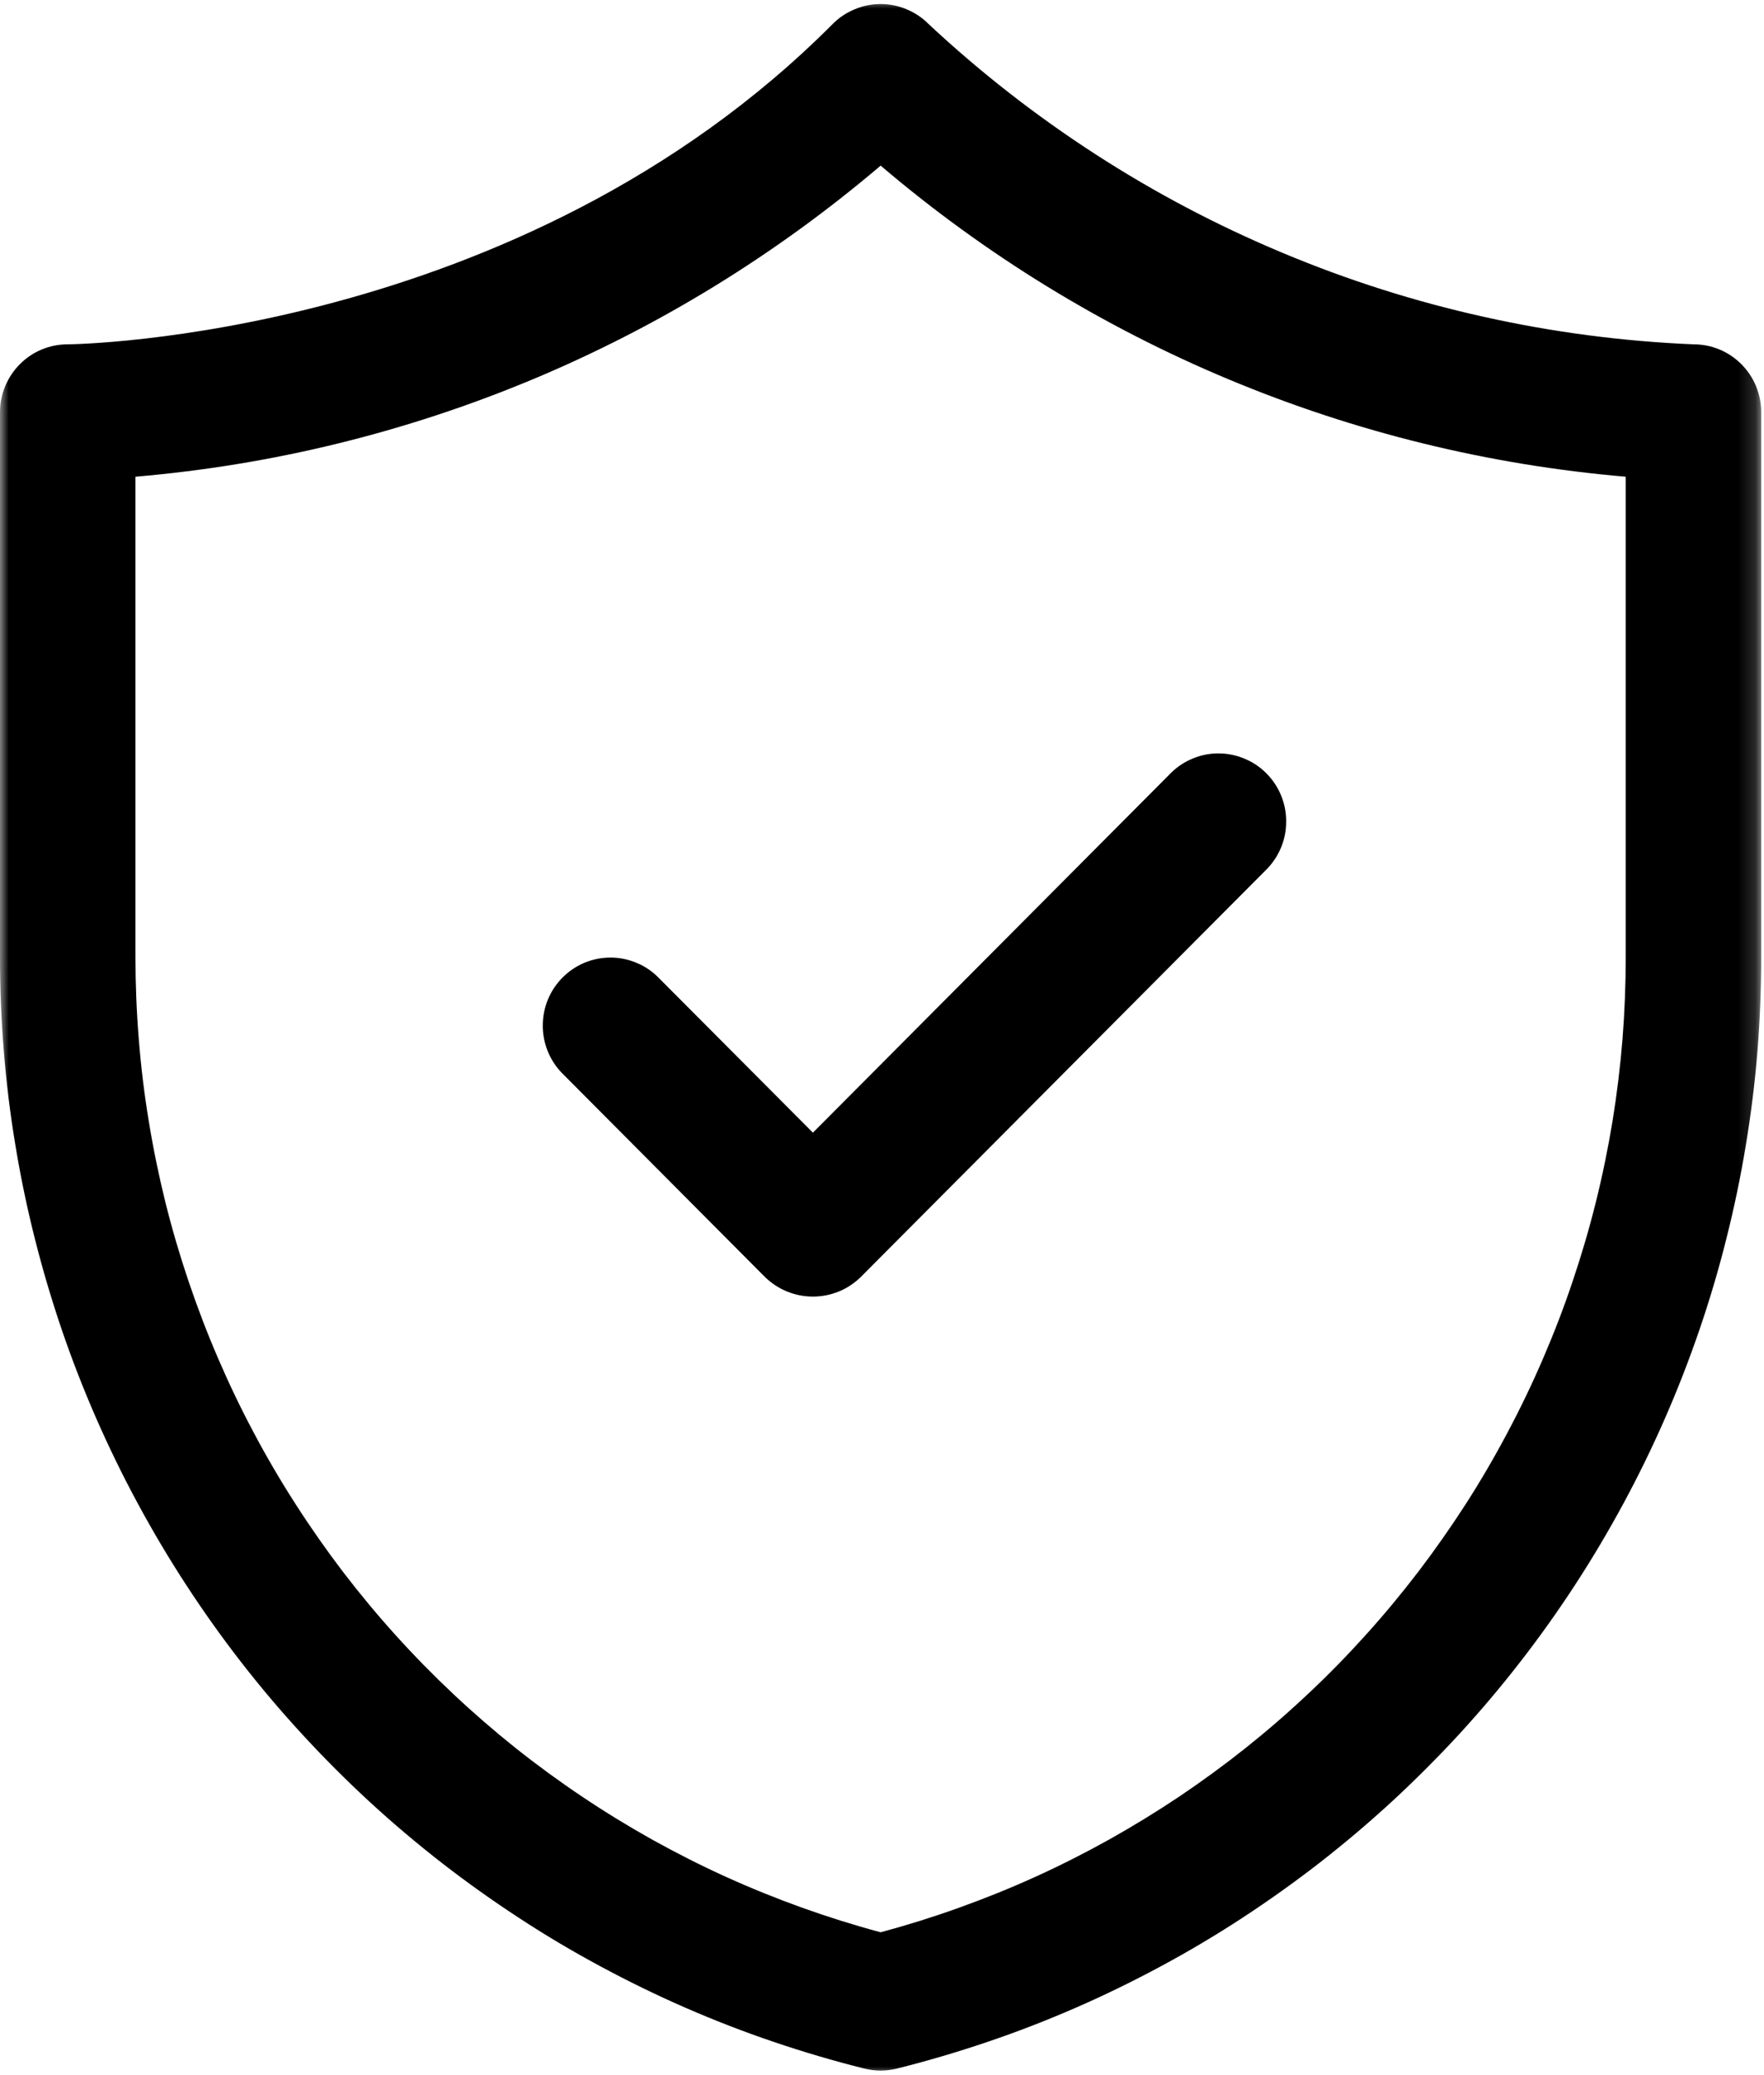 <svg width="102" height="120" viewBox="0 0 102 120" fill="none" xmlns="http://www.w3.org/2000/svg">
<mask id="mask0_27_140" style="mask-type:luminance" maskUnits="userSpaceOnUse" x="0" y="0" width="102" height="120">
<path d="M0 0H101.839V120H0V0Z" fill="white"/>
</mask>
<g mask="url(#mask0_27_140)">
<path d="M49.974 119.62C50.604 119.776 51.234 119.776 51.87 119.62C53.635 119.177 55.385 118.661 57.115 118.073C58.839 117.49 60.542 116.828 62.214 116.099C63.885 115.37 65.526 114.568 67.13 113.703C68.74 112.839 70.307 111.906 71.838 110.906C73.365 109.906 74.849 108.849 76.292 107.729C77.734 106.604 79.13 105.427 80.474 104.188C81.818 102.948 83.109 101.656 84.349 100.313C85.583 98.969 86.766 97.573 87.885 96.13C89.01 94.682 90.068 93.198 91.068 91.662C92.068 90.13 93 88.557 93.87 86.948C94.74 85.338 95.542 83.693 96.276 82.016C97.01 80.338 97.672 78.635 98.266 76.901C98.859 75.167 99.38 73.412 99.823 71.635C100.271 69.859 100.646 68.068 100.943 66.26C101.245 64.453 101.469 62.641 101.62 60.812C101.766 58.984 101.839 57.156 101.839 55.323V23.844C101.839 23.323 101.74 22.823 101.542 22.338C101.344 21.854 101.057 21.432 100.693 21.062C100.323 20.693 99.901 20.406 99.422 20.208C98.943 20.01 98.443 19.912 97.922 19.912C93.838 19.74 89.797 19.213 85.807 18.323C81.812 17.438 77.932 16.203 74.156 14.62C70.385 13.042 66.776 11.141 63.339 8.917C59.901 6.693 56.682 4.182 53.688 1.385C53.323 1.016 52.896 0.734 52.417 0.536C51.938 0.333 51.438 0.234 50.922 0.234C50.401 0.234 49.901 0.333 49.422 0.536C48.943 0.734 48.516 1.016 48.151 1.385C30.005 19.62 4.167 19.912 3.917 19.912C3.396 19.912 2.901 20.01 2.417 20.208C1.938 20.406 1.516 20.693 1.146 21.062C0.781 21.432 0.5 21.854 0.297 22.338C0.099 22.823 0 23.323 0 23.844V55.323C0 57.156 0.073 58.984 0.224 60.812C0.37 62.641 0.594 64.453 0.896 66.26C1.193 68.068 1.568 69.859 2.016 71.635C2.464 73.412 2.984 75.167 3.573 76.901C4.167 78.635 4.828 80.338 5.562 82.016C6.297 83.693 7.099 85.338 7.969 86.948C8.839 88.557 9.771 90.13 10.771 91.662C11.771 93.198 12.828 94.682 13.953 96.13C15.073 97.573 16.255 98.969 17.495 100.313C18.729 101.656 20.021 102.948 21.365 104.188C22.708 105.427 24.104 106.604 25.547 107.729C26.99 108.849 28.474 109.906 30.005 110.906C31.531 111.906 33.099 112.839 34.708 113.703C36.312 114.568 37.953 115.37 39.625 116.099C41.297 116.828 43 117.49 44.724 118.073C46.453 118.661 48.203 119.177 49.974 119.62ZM7.833 27.568C11.781 27.229 15.677 26.594 19.521 25.651C23.365 24.708 27.12 23.474 30.776 21.948C34.427 20.422 37.948 18.62 41.323 16.547C44.703 14.469 47.901 12.146 50.922 9.578C53.938 12.146 57.135 14.469 60.516 16.547C63.896 18.62 67.412 20.422 71.068 21.948C74.724 23.474 78.474 24.708 82.318 25.651C86.167 26.594 90.062 27.229 94.005 27.568V55.323C94.005 56.917 93.943 58.51 93.818 60.099C93.688 61.688 93.495 63.271 93.24 64.844C92.979 66.417 92.662 67.974 92.276 69.521C91.891 71.068 91.443 72.594 90.932 74.104C90.427 75.615 89.854 77.099 89.224 78.562C88.594 80.026 87.906 81.458 87.156 82.865C86.412 84.271 85.609 85.646 84.75 86.984C83.885 88.323 82.974 89.625 82.01 90.891C81.042 92.156 80.026 93.38 78.963 94.557C77.896 95.74 76.787 96.875 75.625 97.963C74.469 99.052 73.266 100.094 72.026 101.083C70.781 102.073 69.5 103.01 68.182 103.896C66.859 104.781 65.505 105.609 64.12 106.385C62.734 107.156 61.318 107.875 59.87 108.531C58.427 109.188 56.953 109.781 55.458 110.318C53.969 110.854 52.453 111.328 50.922 111.74C49.385 111.328 47.875 110.854 46.38 110.318C44.885 109.781 43.417 109.188 41.969 108.531C40.521 107.875 39.109 107.156 37.719 106.385C36.333 105.609 34.979 104.781 33.661 103.896C32.339 103.01 31.057 102.073 29.812 101.083C28.573 100.094 27.37 99.052 26.213 97.963C25.057 96.875 23.943 95.74 22.875 94.557C21.812 93.38 20.797 92.156 19.828 90.891C18.865 89.625 17.953 88.323 17.094 86.984C16.234 85.646 15.427 84.271 14.682 82.865C13.932 81.458 13.245 80.026 12.615 78.562C11.984 77.099 11.417 75.615 10.906 74.104C10.396 72.594 9.948 71.068 9.562 69.521C9.182 67.974 8.859 66.417 8.604 64.844C8.344 63.271 8.151 61.688 8.026 60.099C7.896 58.51 7.833 56.917 7.833 55.323V27.568Z" fill="black"/>
</g>
<path d="M44.234 73.849C44.604 74.208 45.031 74.49 45.511 74.687C45.99 74.88 46.484 74.979 47.005 74.979C47.521 74.979 48.021 74.88 48.5 74.687C48.979 74.49 49.401 74.208 49.771 73.849L73.271 50.239C73.63 49.864 73.901 49.443 74.094 48.963C74.287 48.484 74.375 47.984 74.37 47.469C74.37 46.953 74.266 46.458 74.068 45.979C73.87 45.505 73.589 45.083 73.224 44.719C72.865 44.354 72.443 44.073 71.969 43.875C71.495 43.677 71.005 43.573 70.49 43.568C69.974 43.562 69.479 43.656 69.005 43.849C68.526 44.041 68.104 44.312 67.734 44.672L47.005 65.5L38.021 56.479C37.651 56.12 37.229 55.844 36.75 55.656C36.276 55.463 35.781 55.37 35.266 55.375C34.755 55.38 34.261 55.479 33.786 55.677C33.312 55.88 32.896 56.161 32.531 56.526C32.167 56.891 31.886 57.312 31.688 57.786C31.49 58.26 31.391 58.76 31.386 59.276C31.38 59.791 31.474 60.286 31.662 60.766C31.854 61.245 32.125 61.672 32.484 62.041L44.234 73.849Z" fill="black"/>
</svg>
